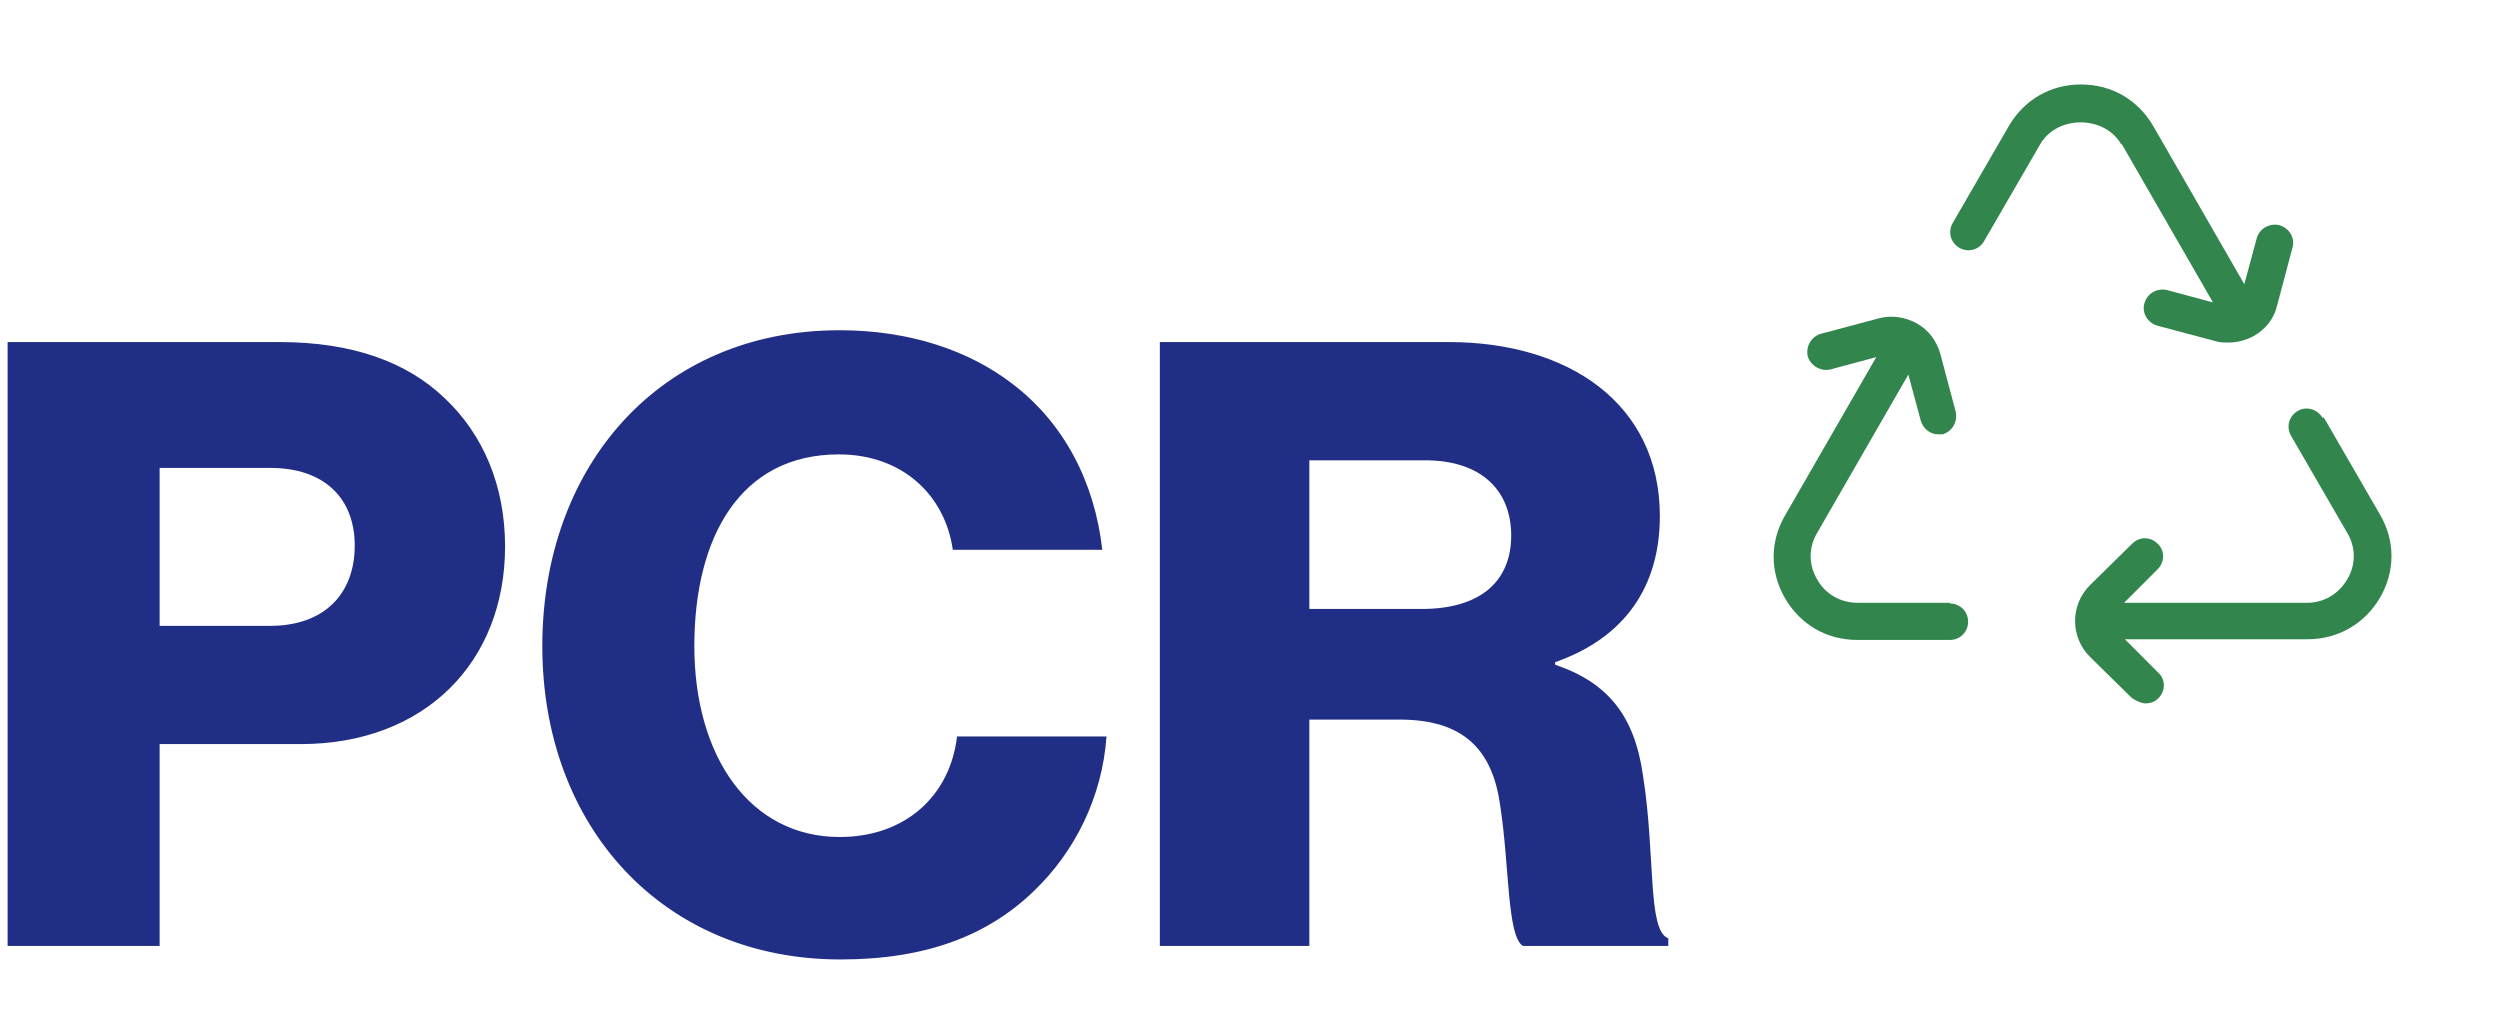<svg width="148" height="60" viewBox="0 0 148 60" fill="none" xmlns="http://www.w3.org/2000/svg">
<g clip-path="url(#clip0_993_3427)">
<path d="M115.434 35.684H109.952C108.96 35.684 108.053 35.166 107.579 34.303C107.061 33.44 107.061 32.404 107.579 31.541L112.974 22.175L113.707 24.894C113.837 25.369 114.268 25.714 114.743 25.714C114.829 25.714 114.916 25.714 115.002 25.714C115.563 25.542 115.908 24.981 115.779 24.377L114.872 20.967C114.657 20.19 114.182 19.543 113.491 19.154C112.801 18.766 111.981 18.637 111.204 18.852L107.795 19.759C107.233 19.931 106.888 20.492 107.018 21.096C107.19 21.657 107.795 22.003 108.356 21.873L111.075 21.14L105.68 30.505C104.773 32.059 104.773 33.871 105.68 35.425C106.586 36.979 108.14 37.885 109.952 37.885H115.434C116.038 37.885 116.512 37.41 116.512 36.806C116.512 36.202 116.038 35.727 115.434 35.727V35.684Z" fill="#33854E"/>
<path d="M125.614 8.539L131.009 17.904L128.29 17.171C127.729 17.041 127.124 17.343 126.952 17.948C126.779 18.509 127.124 19.113 127.729 19.285L131.138 20.192C131.397 20.278 131.656 20.278 131.915 20.278C132.433 20.278 132.951 20.149 133.425 19.89C134.116 19.501 134.634 18.854 134.807 18.077L135.713 14.668C135.886 14.106 135.54 13.502 134.936 13.33C134.375 13.2 133.771 13.502 133.598 14.106L132.864 16.825L127.47 7.46C126.563 5.906 125.01 5 123.197 5C121.384 5 119.831 5.906 118.924 7.46L115.601 13.2C115.299 13.718 115.472 14.365 115.99 14.668C116.507 14.97 117.155 14.797 117.457 14.279L120.78 8.539C121.773 6.813 124.578 6.813 125.571 8.539H125.614Z" fill="#33854E"/>
<path d="M137.486 24.722C137.184 24.204 136.494 24.032 136.019 24.334C135.501 24.636 135.329 25.283 135.631 25.801L138.954 31.541C139.472 32.405 139.472 33.44 138.954 34.303C138.436 35.167 137.573 35.685 136.58 35.685H125.747L127.733 33.699C128.164 33.268 128.164 32.577 127.733 32.189C127.301 31.757 126.654 31.757 126.222 32.189L123.719 34.649C122.554 35.814 122.554 37.713 123.719 38.878L126.222 41.338C126.222 41.338 126.697 41.641 126.999 41.641C127.301 41.641 127.56 41.554 127.776 41.338C128.207 40.907 128.207 40.216 127.776 39.828L125.791 37.843H136.623C138.393 37.843 139.99 36.936 140.896 35.383C141.802 33.829 141.802 32.016 140.896 30.462L137.573 24.722H137.486Z" fill="#33854E"/>
<path d="M0.45 56V20.25H16.55C20.9 20.25 24.1 21.45 26.3 23.55C28.6 25.7 29.9 28.75 29.9 32.35C29.9 39.2 25.15 44.05 17.8 44.05H9.45V56H0.45ZM9.45 37.05H16C19.2 37.05 21 35.15 21 32.3C21 29.45 19.15 27.7 16 27.7H9.45V37.05ZM49.755 56.8C39.255 56.8 32.105 48.95 32.105 38.25C32.105 27.6 39.056 19.55 49.706 19.55C53.855 19.55 57.355 20.75 59.906 22.7C63.005 25.05 64.805 28.55 65.255 32.55H56.406C55.956 29.35 53.456 26.9 49.656 26.9C43.855 26.9 41.105 31.75 41.105 38.25C41.105 44.8 44.406 49.55 49.706 49.55C53.656 49.55 56.255 47.05 56.656 43.6H65.505C65.255 47.15 63.656 50.4 61.206 52.75C58.456 55.4 54.806 56.8 49.755 56.8ZM68.663 56V20.25H85.763C92.863 20.25 98.263 23.9 98.263 30.55C98.263 34.7 96.213 37.75 92.063 39.2V39.35C95.163 40.4 96.763 42.35 97.263 45.9C98.013 50.6 97.513 55.1 98.763 55.55V56H90.163C89.213 55.45 89.363 51.25 88.813 47.7C88.363 44.4 86.663 42.6 82.863 42.6H77.513V56H68.663ZM77.513 36.05H84.163C87.663 36.05 89.463 34.4 89.463 31.7C89.463 29.1 87.763 27.25 84.363 27.25H77.513V36.05Z" fill="#212E86"/>
</g>
<defs>
<clipPath id="clip0_993_3427">
<rect width="148" height="60" fill="white"/>
</clipPath>
</defs>
</svg>
